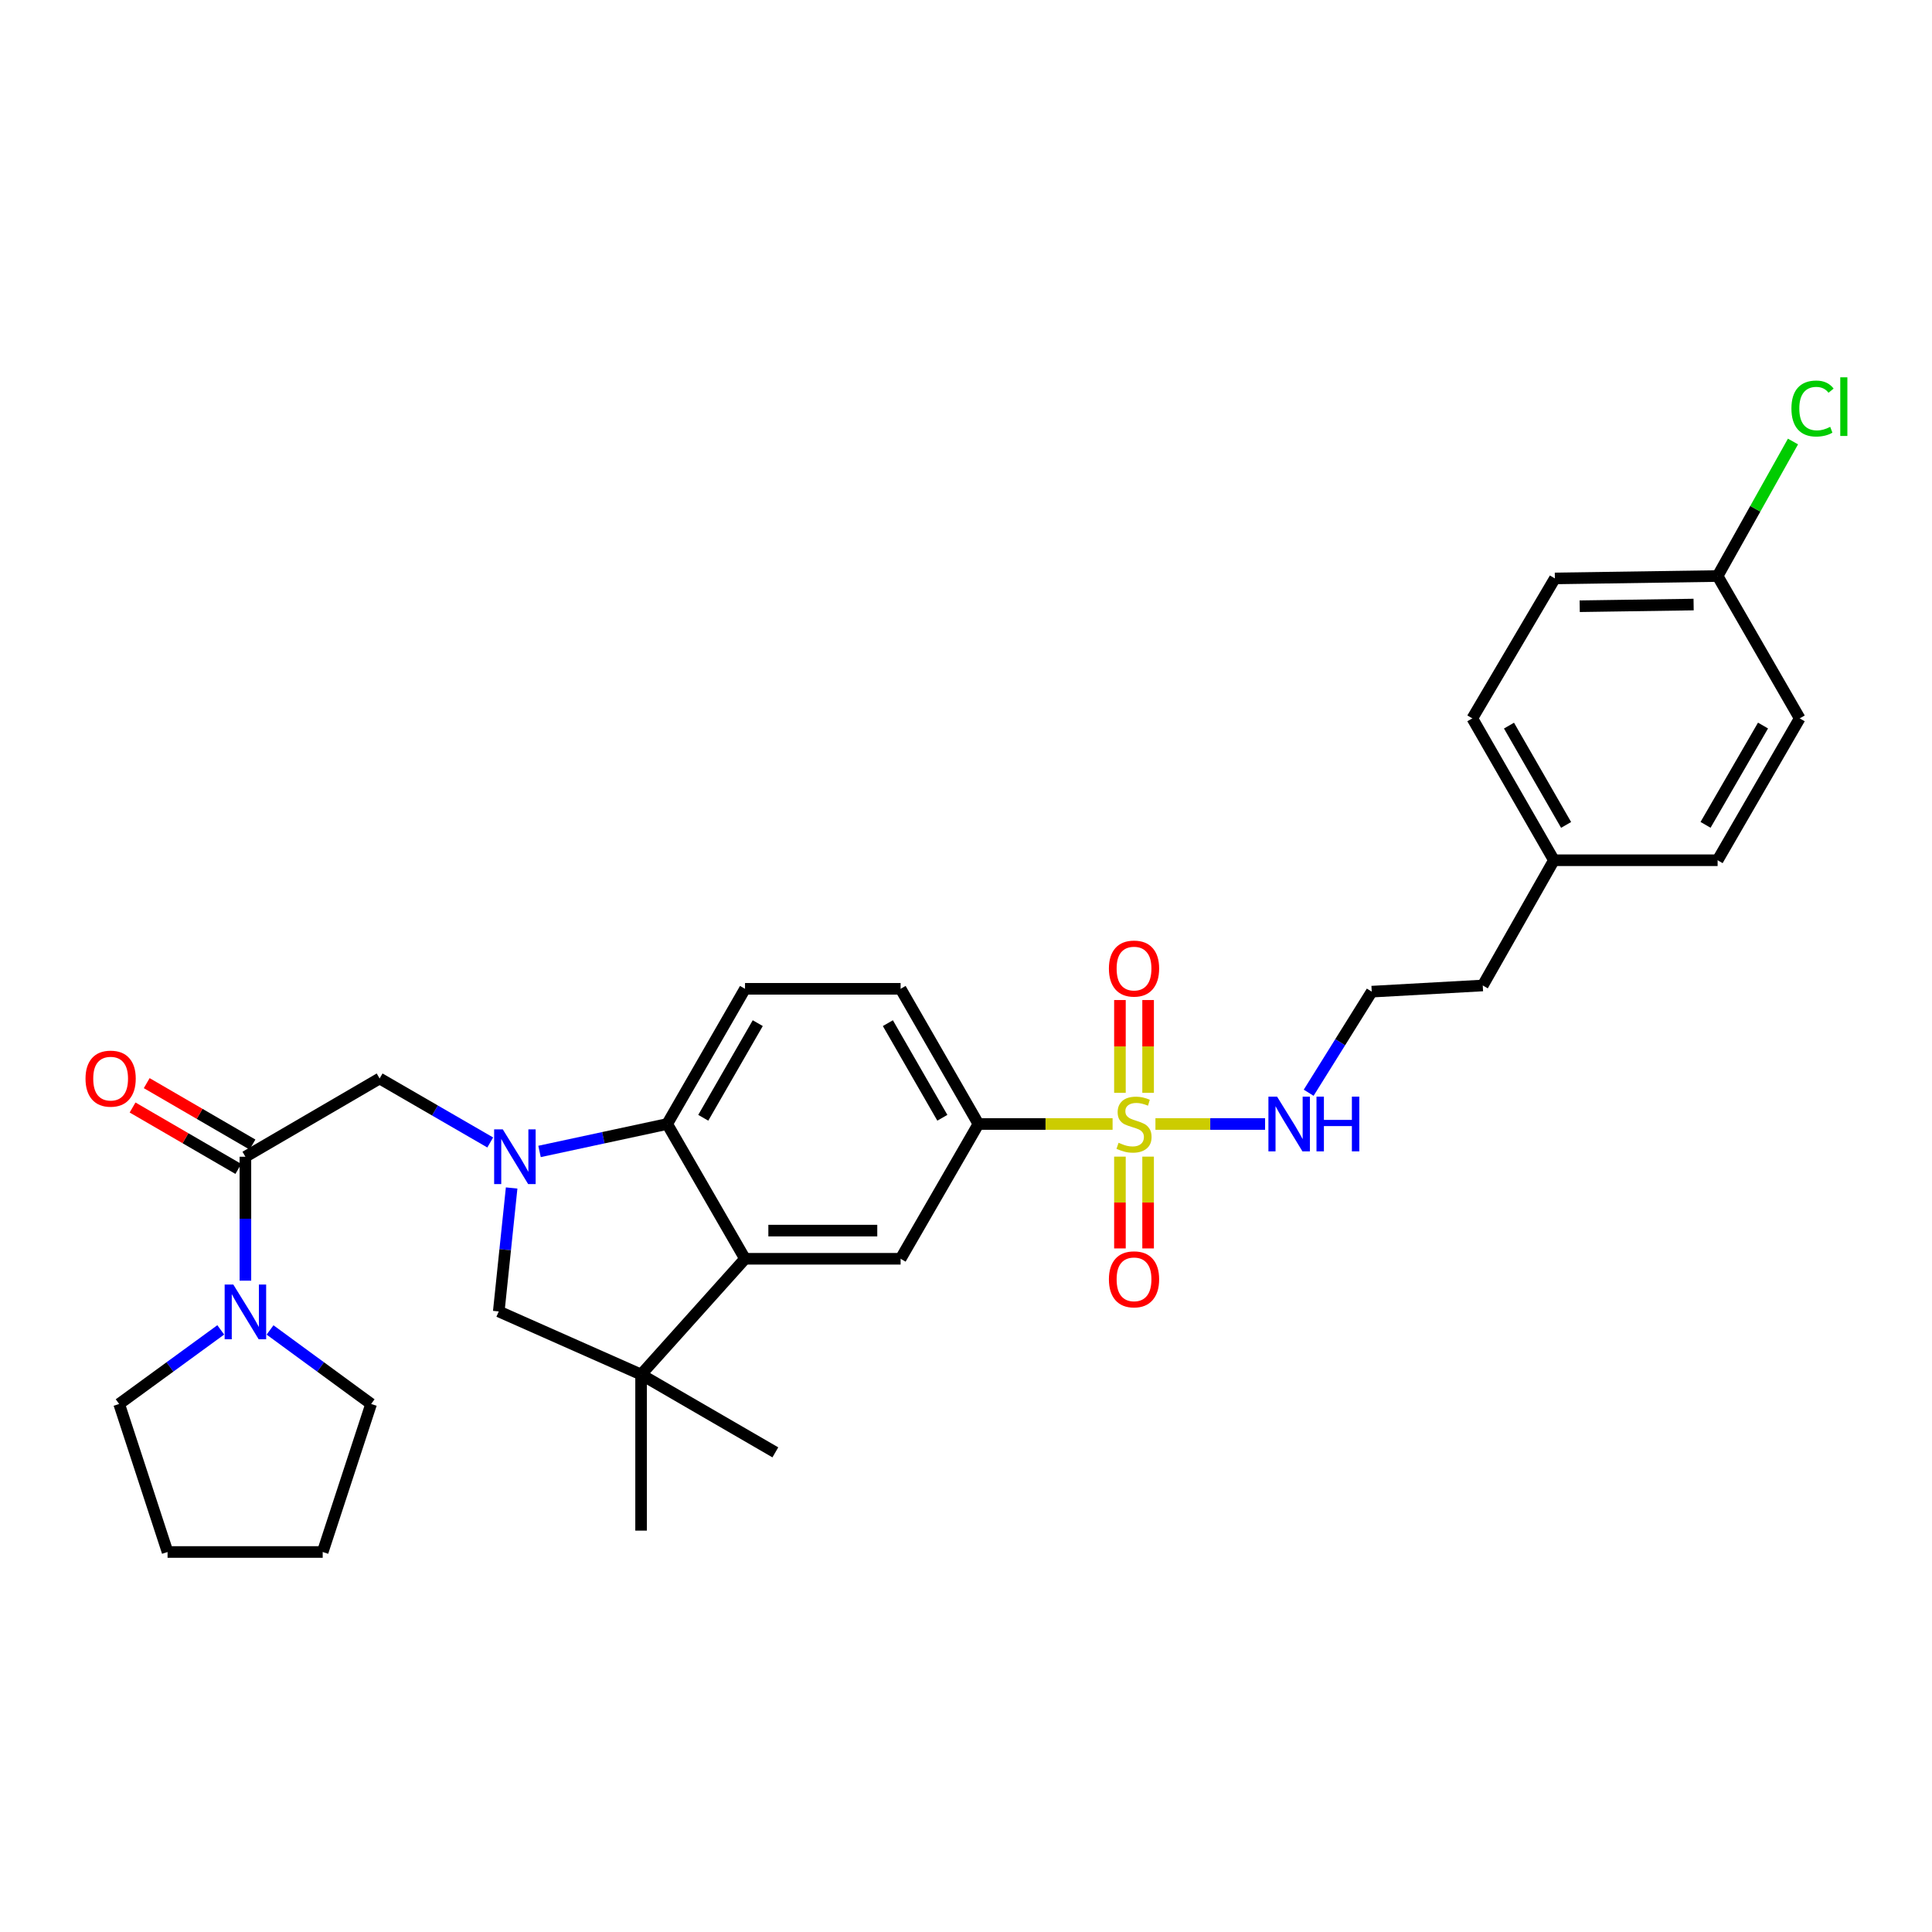 <?xml version='1.0' encoding='iso-8859-1'?>
<svg version='1.1' baseProfile='full'
              xmlns='http://www.w3.org/2000/svg'
                      xmlns:rdkit='http://www.rdkit.org/xml'
                      xmlns:xlink='http://www.w3.org/1999/xlink'
                  xml:space='preserve'
width='1000px' height='1000px' viewBox='0 0 1000 1000'>
<!-- END OF HEADER -->
<rect style='opacity:1.0;fill:#FFFFFF;stroke:none' width='1000' height='1000' x='0' y='0'> </rect>
<path class='bond-5' d='M 575.874,581.78 L 541.155,581.78' style='fill:none;fill-rule:evenodd;stroke:#CCCC00;stroke-width:6px;stroke-linecap:butt;stroke-linejoin:miter;stroke-opacity:1' />
<path class='bond-5' d='M 541.155,581.78 L 506.435,581.78' style='fill:none;fill-rule:evenodd;stroke:#000000;stroke-width:6px;stroke-linecap:butt;stroke-linejoin:miter;stroke-opacity:1' />
<path class='bond-11' d='M 579.677,598.668 L 579.677,622.428' style='fill:none;fill-rule:evenodd;stroke:#CCCC00;stroke-width:6px;stroke-linecap:butt;stroke-linejoin:miter;stroke-opacity:1' />
<path class='bond-11' d='M 579.677,622.428 L 579.677,646.188' style='fill:none;fill-rule:evenodd;stroke:#FF0000;stroke-width:6px;stroke-linecap:butt;stroke-linejoin:miter;stroke-opacity:1' />
<path class='bond-11' d='M 594.258,598.668 L 594.258,622.428' style='fill:none;fill-rule:evenodd;stroke:#CCCC00;stroke-width:6px;stroke-linecap:butt;stroke-linejoin:miter;stroke-opacity:1' />
<path class='bond-11' d='M 594.258,622.428 L 594.258,646.188' style='fill:none;fill-rule:evenodd;stroke:#FF0000;stroke-width:6px;stroke-linecap:butt;stroke-linejoin:miter;stroke-opacity:1' />
<path class='bond-12' d='M 594.258,565.647 L 594.258,541.632' style='fill:none;fill-rule:evenodd;stroke:#CCCC00;stroke-width:6px;stroke-linecap:butt;stroke-linejoin:miter;stroke-opacity:1' />
<path class='bond-12' d='M 594.258,541.632 L 594.258,517.618' style='fill:none;fill-rule:evenodd;stroke:#FF0000;stroke-width:6px;stroke-linecap:butt;stroke-linejoin:miter;stroke-opacity:1' />
<path class='bond-12' d='M 579.677,565.647 L 579.677,541.632' style='fill:none;fill-rule:evenodd;stroke:#CCCC00;stroke-width:6px;stroke-linecap:butt;stroke-linejoin:miter;stroke-opacity:1' />
<path class='bond-12' d='M 579.677,541.632 L 579.677,517.618' style='fill:none;fill-rule:evenodd;stroke:#FF0000;stroke-width:6px;stroke-linecap:butt;stroke-linejoin:miter;stroke-opacity:1' />
<path class='bond-13' d='M 598.055,581.78 L 626.429,581.78' style='fill:none;fill-rule:evenodd;stroke:#CCCC00;stroke-width:6px;stroke-linecap:butt;stroke-linejoin:miter;stroke-opacity:1' />
<path class='bond-13' d='M 626.429,581.78 L 654.803,581.78' style='fill:none;fill-rule:evenodd;stroke:#0000FF;stroke-width:6px;stroke-linecap:butt;stroke-linejoin:miter;stroke-opacity:1' />
<path class='bond-0' d='M 279.262,595.984 L 312.296,588.882' style='fill:none;fill-rule:evenodd;stroke:#0000FF;stroke-width:6px;stroke-linecap:butt;stroke-linejoin:miter;stroke-opacity:1' />
<path class='bond-0' d='M 312.296,588.882 L 345.33,581.78' style='fill:none;fill-rule:evenodd;stroke:#000000;stroke-width:6px;stroke-linecap:butt;stroke-linejoin:miter;stroke-opacity:1' />
<path class='bond-8' d='M 253.744,591.341 L 225.12,574.779' style='fill:none;fill-rule:evenodd;stroke:#0000FF;stroke-width:6px;stroke-linecap:butt;stroke-linejoin:miter;stroke-opacity:1' />
<path class='bond-8' d='M 225.12,574.779 L 196.496,558.217' style='fill:none;fill-rule:evenodd;stroke:#000000;stroke-width:6px;stroke-linecap:butt;stroke-linejoin:miter;stroke-opacity:1' />
<path class='bond-32' d='M 264.822,614.899 L 261.492,646.852' style='fill:none;fill-rule:evenodd;stroke:#0000FF;stroke-width:6px;stroke-linecap:butt;stroke-linejoin:miter;stroke-opacity:1' />
<path class='bond-32' d='M 261.492,646.852 L 258.163,678.805' style='fill:none;fill-rule:evenodd;stroke:#000000;stroke-width:6px;stroke-linecap:butt;stroke-linejoin:miter;stroke-opacity:1' />
<path class='bond-1' d='M 385.62,651.539 L 466.153,651.539' style='fill:none;fill-rule:evenodd;stroke:#000000;stroke-width:6px;stroke-linecap:butt;stroke-linejoin:miter;stroke-opacity:1' />
<path class='bond-1' d='M 397.7,636.959 L 454.073,636.959' style='fill:none;fill-rule:evenodd;stroke:#000000;stroke-width:6px;stroke-linecap:butt;stroke-linejoin:miter;stroke-opacity:1' />
<path class='bond-3' d='M 385.62,651.539 L 331.827,711.457' style='fill:none;fill-rule:evenodd;stroke:#000000;stroke-width:6px;stroke-linecap:butt;stroke-linejoin:miter;stroke-opacity:1' />
<path class='bond-31' d='M 385.62,651.539 L 345.33,581.78' style='fill:none;fill-rule:evenodd;stroke:#000000;stroke-width:6px;stroke-linecap:butt;stroke-linejoin:miter;stroke-opacity:1' />
<path class='bond-2' d='M 345.33,581.78 L 385.62,511.81' style='fill:none;fill-rule:evenodd;stroke:#000000;stroke-width:6px;stroke-linecap:butt;stroke-linejoin:miter;stroke-opacity:1' />
<path class='bond-2' d='M 364.009,578.56 L 392.212,529.582' style='fill:none;fill-rule:evenodd;stroke:#000000;stroke-width:6px;stroke-linecap:butt;stroke-linejoin:miter;stroke-opacity:1' />
<path class='bond-7' d='M 331.827,711.457 L 258.163,678.805' style='fill:none;fill-rule:evenodd;stroke:#000000;stroke-width:6px;stroke-linecap:butt;stroke-linejoin:miter;stroke-opacity:1' />
<path class='bond-20' d='M 331.827,711.457 L 331.827,792.248' style='fill:none;fill-rule:evenodd;stroke:#000000;stroke-width:6px;stroke-linecap:butt;stroke-linejoin:miter;stroke-opacity:1' />
<path class='bond-21' d='M 331.827,711.457 L 401.319,751.739' style='fill:none;fill-rule:evenodd;stroke:#000000;stroke-width:6px;stroke-linecap:butt;stroke-linejoin:miter;stroke-opacity:1' />
<path class='bond-4' d='M 127.021,598.726 L 196.496,558.217' style='fill:none;fill-rule:evenodd;stroke:#000000;stroke-width:6px;stroke-linecap:butt;stroke-linejoin:miter;stroke-opacity:1' />
<path class='bond-9' d='M 127.021,598.726 L 127.021,630.799' style='fill:none;fill-rule:evenodd;stroke:#000000;stroke-width:6px;stroke-linecap:butt;stroke-linejoin:miter;stroke-opacity:1' />
<path class='bond-9' d='M 127.021,630.799 L 127.021,662.872' style='fill:none;fill-rule:evenodd;stroke:#0000FF;stroke-width:6px;stroke-linecap:butt;stroke-linejoin:miter;stroke-opacity:1' />
<path class='bond-14' d='M 130.682,592.421 L 103.311,576.527' style='fill:none;fill-rule:evenodd;stroke:#000000;stroke-width:6px;stroke-linecap:butt;stroke-linejoin:miter;stroke-opacity:1' />
<path class='bond-14' d='M 103.311,576.527 L 75.939,560.632' style='fill:none;fill-rule:evenodd;stroke:#FF0000;stroke-width:6px;stroke-linecap:butt;stroke-linejoin:miter;stroke-opacity:1' />
<path class='bond-14' d='M 123.36,605.03 L 95.989,589.136' style='fill:none;fill-rule:evenodd;stroke:#000000;stroke-width:6px;stroke-linecap:butt;stroke-linejoin:miter;stroke-opacity:1' />
<path class='bond-14' d='M 95.989,589.136 L 68.618,573.241' style='fill:none;fill-rule:evenodd;stroke:#FF0000;stroke-width:6px;stroke-linecap:butt;stroke-linejoin:miter;stroke-opacity:1' />
<path class='bond-6' d='M 506.435,581.78 L 466.153,651.539' style='fill:none;fill-rule:evenodd;stroke:#000000;stroke-width:6px;stroke-linecap:butt;stroke-linejoin:miter;stroke-opacity:1' />
<path class='bond-15' d='M 506.435,581.78 L 466.153,511.81' style='fill:none;fill-rule:evenodd;stroke:#000000;stroke-width:6px;stroke-linecap:butt;stroke-linejoin:miter;stroke-opacity:1' />
<path class='bond-15' d='M 487.757,578.559 L 459.559,529.581' style='fill:none;fill-rule:evenodd;stroke:#000000;stroke-width:6px;stroke-linecap:butt;stroke-linejoin:miter;stroke-opacity:1' />
<path class='bond-26' d='M 139.777,688.381 L 165.938,707.537' style='fill:none;fill-rule:evenodd;stroke:#0000FF;stroke-width:6px;stroke-linecap:butt;stroke-linejoin:miter;stroke-opacity:1' />
<path class='bond-26' d='M 165.938,707.537 L 192.098,726.693' style='fill:none;fill-rule:evenodd;stroke:#000000;stroke-width:6px;stroke-linecap:butt;stroke-linejoin:miter;stroke-opacity:1' />
<path class='bond-27' d='M 114.259,688.346 L 87.968,707.52' style='fill:none;fill-rule:evenodd;stroke:#0000FF;stroke-width:6px;stroke-linecap:butt;stroke-linejoin:miter;stroke-opacity:1' />
<path class='bond-27' d='M 87.968,707.52 L 61.676,726.693' style='fill:none;fill-rule:evenodd;stroke:#000000;stroke-width:6px;stroke-linecap:butt;stroke-linejoin:miter;stroke-opacity:1' />
<path class='bond-10' d='M 385.62,511.81 L 466.153,511.81' style='fill:none;fill-rule:evenodd;stroke:#000000;stroke-width:6px;stroke-linecap:butt;stroke-linejoin:miter;stroke-opacity:1' />
<path class='bond-19' d='M 677.366,565.602 L 693.688,539.439' style='fill:none;fill-rule:evenodd;stroke:#0000FF;stroke-width:6px;stroke-linecap:butt;stroke-linejoin:miter;stroke-opacity:1' />
<path class='bond-19' d='M 693.688,539.439 L 710.01,513.277' style='fill:none;fill-rule:evenodd;stroke:#000000;stroke-width:6px;stroke-linecap:butt;stroke-linejoin:miter;stroke-opacity:1' />
<path class='bond-16' d='M 889.033,298.151 L 804.799,299.39' style='fill:none;fill-rule:evenodd;stroke:#000000;stroke-width:6px;stroke-linecap:butt;stroke-linejoin:miter;stroke-opacity:1' />
<path class='bond-16' d='M 876.612,312.916 L 817.648,313.783' style='fill:none;fill-rule:evenodd;stroke:#000000;stroke-width:6px;stroke-linecap:butt;stroke-linejoin:miter;stroke-opacity:1' />
<path class='bond-18' d='M 889.033,298.151 L 908.539,263.339' style='fill:none;fill-rule:evenodd;stroke:#000000;stroke-width:6px;stroke-linecap:butt;stroke-linejoin:miter;stroke-opacity:1' />
<path class='bond-18' d='M 908.539,263.339 L 928.045,228.527' style='fill:none;fill-rule:evenodd;stroke:#00CC00;stroke-width:6px;stroke-linecap:butt;stroke-linejoin:miter;stroke-opacity:1' />
<path class='bond-33' d='M 889.033,298.151 L 931.527,371.83' style='fill:none;fill-rule:evenodd;stroke:#000000;stroke-width:6px;stroke-linecap:butt;stroke-linejoin:miter;stroke-opacity:1' />
<path class='bond-17' d='M 804.305,445.259 L 767.473,510.085' style='fill:none;fill-rule:evenodd;stroke:#000000;stroke-width:6px;stroke-linecap:butt;stroke-linejoin:miter;stroke-opacity:1' />
<path class='bond-24' d='M 804.305,445.259 L 889.033,445.259' style='fill:none;fill-rule:evenodd;stroke:#000000;stroke-width:6px;stroke-linecap:butt;stroke-linejoin:miter;stroke-opacity:1' />
<path class='bond-25' d='M 804.305,445.259 L 762.078,371.83' style='fill:none;fill-rule:evenodd;stroke:#000000;stroke-width:6px;stroke-linecap:butt;stroke-linejoin:miter;stroke-opacity:1' />
<path class='bond-25' d='M 810.61,426.976 L 781.052,375.576' style='fill:none;fill-rule:evenodd;stroke:#000000;stroke-width:6px;stroke-linecap:butt;stroke-linejoin:miter;stroke-opacity:1' />
<path class='bond-28' d='M 710.01,513.277 L 767.473,510.085' style='fill:none;fill-rule:evenodd;stroke:#000000;stroke-width:6px;stroke-linecap:butt;stroke-linejoin:miter;stroke-opacity:1' />
<path class='bond-22' d='M 804.799,299.39 L 762.078,371.83' style='fill:none;fill-rule:evenodd;stroke:#000000;stroke-width:6px;stroke-linecap:butt;stroke-linejoin:miter;stroke-opacity:1' />
<path class='bond-23' d='M 931.527,371.83 L 889.033,445.259' style='fill:none;fill-rule:evenodd;stroke:#000000;stroke-width:6px;stroke-linecap:butt;stroke-linejoin:miter;stroke-opacity:1' />
<path class='bond-23' d='M 912.533,375.542 L 882.787,426.942' style='fill:none;fill-rule:evenodd;stroke:#000000;stroke-width:6px;stroke-linecap:butt;stroke-linejoin:miter;stroke-opacity:1' />
<path class='bond-30' d='M 192.098,726.693 L 167.028,803.313' style='fill:none;fill-rule:evenodd;stroke:#000000;stroke-width:6px;stroke-linecap:butt;stroke-linejoin:miter;stroke-opacity:1' />
<path class='bond-29' d='M 61.676,726.693 L 86.73,803.313' style='fill:none;fill-rule:evenodd;stroke:#000000;stroke-width:6px;stroke-linecap:butt;stroke-linejoin:miter;stroke-opacity:1' />
<path class='bond-34' d='M 86.73,803.313 L 167.028,803.313' style='fill:none;fill-rule:evenodd;stroke:#000000;stroke-width:6px;stroke-linecap:butt;stroke-linejoin:miter;stroke-opacity:1' />
<path  class='atom-0' d='M 578.968 591.5
Q 579.288 591.62, 580.608 592.18
Q 581.928 592.74, 583.368 593.1
Q 584.848 593.42, 586.288 593.42
Q 588.968 593.42, 590.528 592.14
Q 592.088 590.82, 592.088 588.54
Q 592.088 586.98, 591.288 586.02
Q 590.528 585.06, 589.328 584.54
Q 588.128 584.02, 586.128 583.42
Q 583.608 582.66, 582.088 581.94
Q 580.608 581.22, 579.528 579.7
Q 578.488 578.18, 578.488 575.62
Q 578.488 572.06, 580.888 569.86
Q 583.328 567.66, 588.128 567.66
Q 591.408 567.66, 595.128 569.22
L 594.208 572.3
Q 590.808 570.9, 588.248 570.9
Q 585.488 570.9, 583.968 572.06
Q 582.448 573.18, 582.488 575.14
Q 582.488 576.66, 583.248 577.58
Q 584.048 578.5, 585.168 579.02
Q 586.328 579.54, 588.248 580.14
Q 590.808 580.94, 592.328 581.74
Q 593.848 582.54, 594.928 584.18
Q 596.048 585.78, 596.048 588.54
Q 596.048 592.46, 593.408 594.58
Q 590.808 596.66, 586.448 596.66
Q 583.928 596.66, 582.008 596.1
Q 580.128 595.58, 577.888 594.66
L 578.968 591.5
' fill='#CCCC00'/>
<path  class='atom-1' d='M 260.247 584.566
L 269.527 599.566
Q 270.447 601.046, 271.927 603.726
Q 273.407 606.406, 273.487 606.566
L 273.487 584.566
L 277.247 584.566
L 277.247 612.886
L 273.367 612.886
L 263.407 596.486
Q 262.247 594.566, 261.007 592.366
Q 259.807 590.166, 259.447 589.486
L 259.447 612.886
L 255.767 612.886
L 255.767 584.566
L 260.247 584.566
' fill='#0000FF'/>
<path  class='atom-10' d='M 120.761 664.879
L 130.041 679.879
Q 130.961 681.359, 132.441 684.039
Q 133.921 686.719, 134.001 686.879
L 134.001 664.879
L 137.761 664.879
L 137.761 693.199
L 133.881 693.199
L 123.921 676.799
Q 122.761 674.879, 121.521 672.679
Q 120.321 670.479, 119.961 669.799
L 119.961 693.199
L 116.281 693.199
L 116.281 664.879
L 120.761 664.879
' fill='#0000FF'/>
<path  class='atom-12' d='M 573.968 662.174
Q 573.968 655.374, 577.328 651.574
Q 580.688 647.774, 586.968 647.774
Q 593.248 647.774, 596.608 651.574
Q 599.968 655.374, 599.968 662.174
Q 599.968 669.054, 596.568 672.974
Q 593.168 676.854, 586.968 676.854
Q 580.728 676.854, 577.328 672.974
Q 573.968 669.094, 573.968 662.174
M 586.968 673.654
Q 591.288 673.654, 593.608 670.774
Q 595.968 667.854, 595.968 662.174
Q 595.968 656.614, 593.608 653.814
Q 591.288 650.974, 586.968 650.974
Q 582.648 650.974, 580.288 653.774
Q 577.968 656.574, 577.968 662.174
Q 577.968 667.894, 580.288 670.774
Q 582.648 673.654, 586.968 673.654
' fill='#FF0000'/>
<path  class='atom-13' d='M 573.968 501.328
Q 573.968 494.528, 577.328 490.728
Q 580.688 486.928, 586.968 486.928
Q 593.248 486.928, 596.608 490.728
Q 599.968 494.528, 599.968 501.328
Q 599.968 508.208, 596.568 512.128
Q 593.168 516.008, 586.968 516.008
Q 580.728 516.008, 577.328 512.128
Q 573.968 508.248, 573.968 501.328
M 586.968 512.808
Q 591.288 512.808, 593.608 509.928
Q 595.968 507.008, 595.968 501.328
Q 595.968 495.768, 593.608 492.968
Q 591.288 490.128, 586.968 490.128
Q 582.648 490.128, 580.288 492.928
Q 577.968 495.728, 577.968 501.328
Q 577.968 507.048, 580.288 509.928
Q 582.648 512.808, 586.968 512.808
' fill='#FF0000'/>
<path  class='atom-14' d='M 661.013 567.62
L 670.293 582.62
Q 671.213 584.1, 672.693 586.78
Q 674.173 589.46, 674.253 589.62
L 674.253 567.62
L 678.013 567.62
L 678.013 595.94
L 674.133 595.94
L 664.173 579.54
Q 663.013 577.62, 661.773 575.42
Q 660.573 573.22, 660.213 572.54
L 660.213 595.94
L 656.533 595.94
L 656.533 567.62
L 661.013 567.62
' fill='#0000FF'/>
<path  class='atom-14' d='M 681.413 567.62
L 685.253 567.62
L 685.253 579.66
L 699.733 579.66
L 699.733 567.62
L 703.573 567.62
L 703.573 595.94
L 699.733 595.94
L 699.733 582.86
L 685.253 582.86
L 685.253 595.94
L 681.413 595.94
L 681.413 567.62
' fill='#0000FF'/>
<path  class='atom-15' d='M 44.262 558.297
Q 44.262 551.497, 47.622 547.697
Q 50.982 543.897, 57.262 543.897
Q 63.542 543.897, 66.902 547.697
Q 70.262 551.497, 70.262 558.297
Q 70.262 565.177, 66.862 569.097
Q 63.462 572.977, 57.262 572.977
Q 51.022 572.977, 47.622 569.097
Q 44.262 565.217, 44.262 558.297
M 57.262 569.777
Q 61.582 569.777, 63.902 566.897
Q 66.262 563.977, 66.262 558.297
Q 66.262 552.737, 63.902 549.937
Q 61.582 547.097, 57.262 547.097
Q 52.942 547.097, 50.582 549.897
Q 48.262 552.697, 48.262 558.297
Q 48.262 564.017, 50.582 566.897
Q 52.942 569.777, 57.262 569.777
' fill='#FF0000'/>
<path  class='atom-19' d='M 927.241 211.454
Q 927.241 204.414, 930.521 200.734
Q 933.841 197.014, 940.121 197.014
Q 945.961 197.014, 949.081 201.134
L 946.441 203.294
Q 944.161 200.294, 940.121 200.294
Q 935.841 200.294, 933.561 203.174
Q 931.321 206.014, 931.321 211.454
Q 931.321 217.054, 933.641 219.934
Q 936.001 222.814, 940.561 222.814
Q 943.681 222.814, 947.321 220.934
L 948.441 223.934
Q 946.961 224.894, 944.721 225.454
Q 942.481 226.014, 940.001 226.014
Q 933.841 226.014, 930.521 222.254
Q 927.241 218.494, 927.241 211.454
' fill='#00CC00'/>
<path  class='atom-19' d='M 952.521 195.294
L 956.201 195.294
L 956.201 225.654
L 952.521 225.654
L 952.521 195.294
' fill='#00CC00'/>
</svg>

